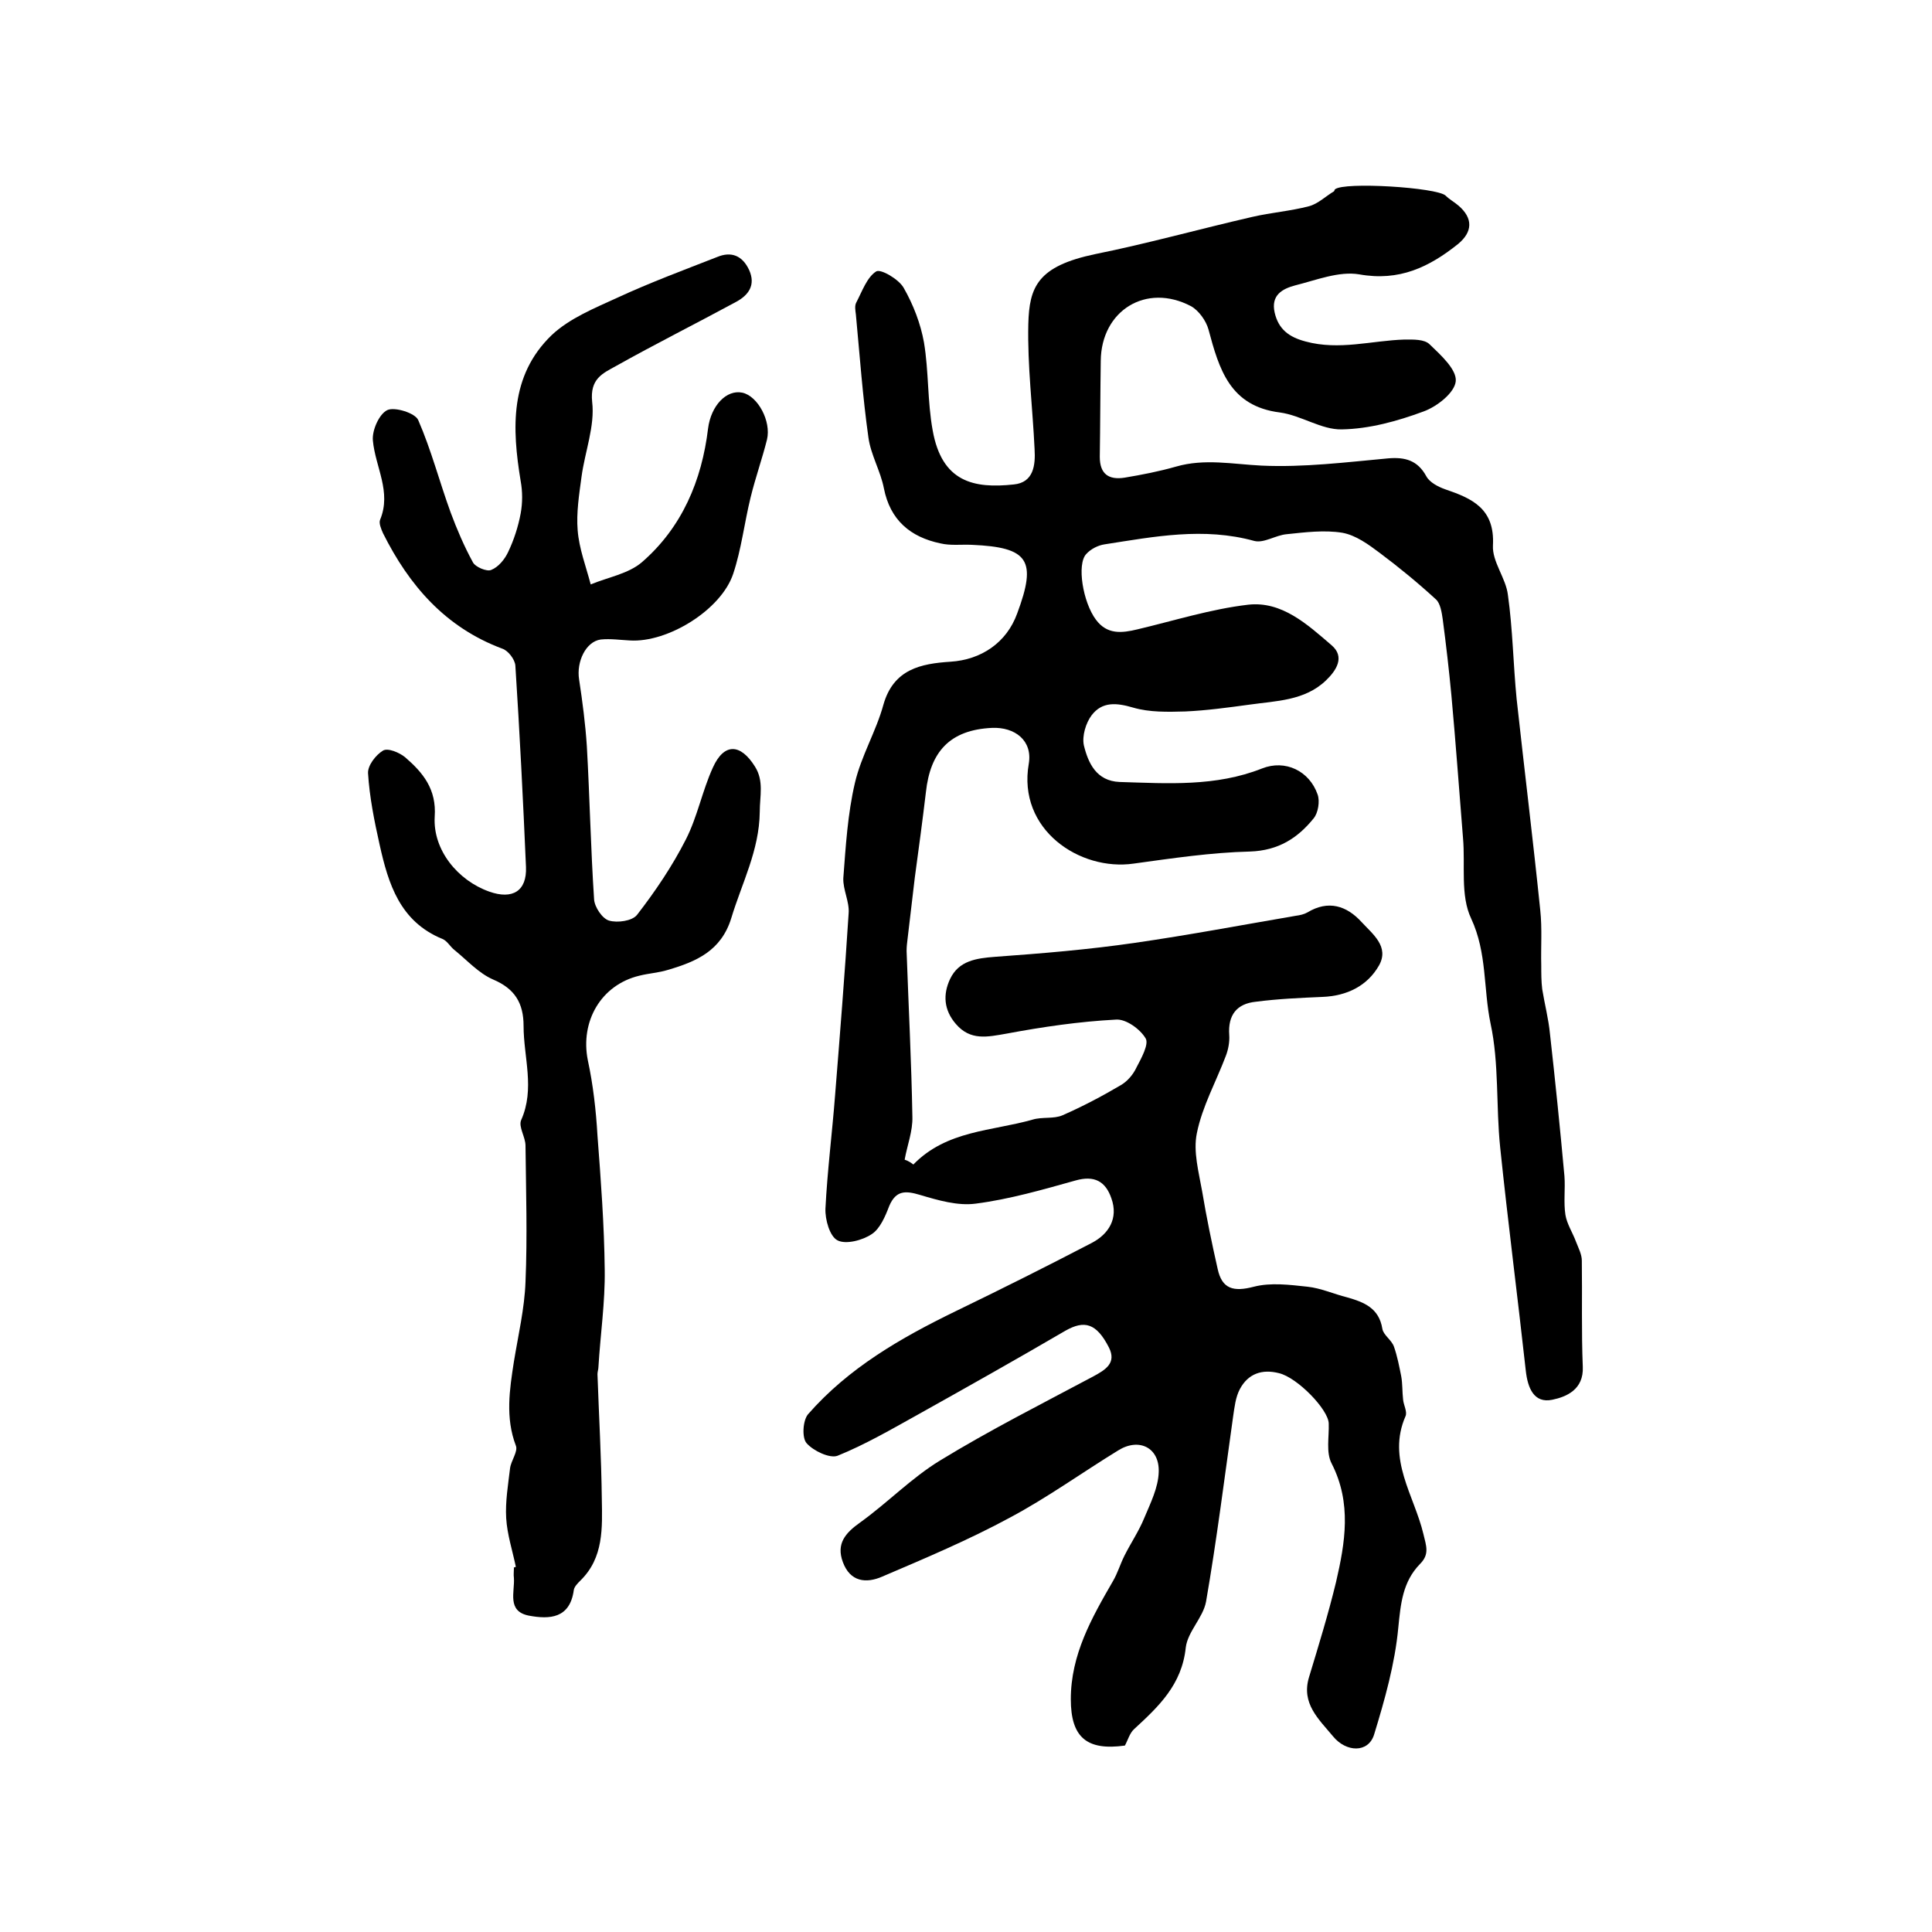 <?xml version="1.0" encoding="utf-8"?>
<!-- Generator: Adobe Illustrator 22.0.0, SVG Export Plug-In . SVG Version: 6.00 Build 0)  -->
<svg version="1.1" id="图层_1" xmlns="http://www.w3.org/2000/svg" xmlns:xlink="http://www.w3.org/1999/xlink" x="0px" y="0px"
	 viewBox="0 0 400 400" style="enable-background:new 0 0 400 400;" xml:space="preserve">
<style type="text/css">
	.st0{fill:#FFFFFF;}
</style>
<g>
	
	<path d="M189.1,241.1c6.9-7.1,16.3-6.9,24.7-9.3c2-0.6,4.4-0.1,6.2-0.9c4.1-1.8,8.1-3.9,12-6.2c1.4-0.8,2.6-2.2,3.3-3.7
		c1-1.9,2.6-4.8,1.9-6c-1.1-1.9-4.1-4.1-6.2-3.9c-7.6,0.4-15.1,1.5-22.6,2.9c-4,0.7-7.5,1.5-10.5-2c-2.5-2.9-2.7-6.1-1.2-9.3
		c1.8-3.8,5.4-4.3,9.3-4.6c9.7-0.7,19.4-1.5,29-2.9c11.1-1.6,22.2-3.7,33.3-5.6c0.8-0.1,1.7-0.3,2.4-0.7c4.3-2.6,8.1-1.4,11.2,2
		c2.3,2.5,5.8,5.1,3.6,9c-2.4,4.2-6.6,6.3-11.7,6.5c-4.6,0.2-9.2,0.4-13.8,1c-3.9,0.4-5.8,2.7-5.5,6.9c0.1,1.4-0.2,3-0.7,4.3
		c-2,5.3-4.9,10.5-6,16c-0.8,3.8,0.4,8.1,1.1,12.1c0.9,5.4,2,10.7,3.2,16c0.9,4.2,3.3,4.8,7.5,3.7c3.5-0.9,7.4-0.4,11.1,0
		c2.8,0.3,5.4,1.5,8.2,2.2c3.5,1,6.6,2.2,7.3,6.5c0.2,1.3,1.9,2.3,2.4,3.7c0.7,2,1.1,4.1,1.5,6.1c0.3,1.6,0.2,3.2,0.4,4.9
		c0.1,1.1,0.9,2.5,0.5,3.4c-3.9,8.9,1.8,16.4,3.7,24.4c0.6,2.5,1.3,4.2-0.7,6.2c-3.6,3.7-4,8.2-4.5,13.2c-0.7,7.5-2.8,14.9-5,22.1
		c-1.2,3.9-5.8,3.7-8.5,0.4c-3-3.6-6.6-6.8-5-12.2c2-6.6,4-13.1,5.6-19.7c1.9-8.2,3.3-16.4-0.9-24.6c-1.2-2.3-0.5-5.5-0.6-8.3
		c-0.1-2.9-6.5-9.5-10.3-10.4c-3.5-0.9-6.4,0.1-8.1,3.3c-0.9,1.7-1.1,3.7-1.4,5.7c-1.8,12.8-3.4,25.6-5.6,38.3
		c-0.6,3.3-3.8,6.2-4.2,9.5c-0.8,7.7-5.6,12.2-10.7,16.9c-0.9,0.8-1.3,2.3-1.9,3.4c-7.9,1.1-11.2-1.7-11.2-9.6
		c0-9.2,4.3-16.8,8.7-24.4c1-1.7,1.5-3.5,2.4-5.3c1.3-2.6,3-5.1,4.1-7.8c1.3-3.1,2.9-6.3,3-9.5c0.2-5.1-4.1-7.2-8.4-4.5
		c-7.5,4.6-14.7,9.8-22.4,13.9c-8.5,4.6-17.5,8.4-26.4,12.2c-3.4,1.5-6.7,1.1-8.2-3c-1.4-3.8,0.5-6,3.6-8.2
		c5.7-4.1,10.6-9.2,16.5-12.8c10.3-6.3,21-11.7,31.7-17.4c2.6-1.4,4.9-2.8,3.3-6c-2.6-5.1-5.1-5.7-9-3.5
		c-10.1,5.9-20.4,11.7-30.6,17.4c-5.4,3-10.9,6.2-16.6,8.5c-1.6,0.6-5-1-6.4-2.6c-1-1.1-0.8-4.7,0.3-6c8.4-9.6,19.2-15.8,30.5-21.3
		c9.5-4.6,18.9-9.3,28.3-14.2c3.4-1.8,5.5-5,4-9.2c-1.2-3.5-3.5-4.8-7.4-3.7c-6.8,1.9-13.7,3.9-20.7,4.8c-3.7,0.5-7.8-0.7-11.5-1.8
		c-3-0.9-5-1-6.4,2.3c-0.8,2.1-1.9,4.7-3.6,5.8c-1.9,1.3-5.4,2.2-7.1,1.3c-1.6-0.8-2.6-4.3-2.5-6.6c0.4-7.9,1.4-15.7,2-23.5
		c1-12.5,2-25,2.8-37.6c0.2-2.4-1.2-4.9-1.1-7.3c0.5-6.6,0.9-13.3,2.4-19.7c1.3-5.6,4.4-10.7,5.9-16.2c2.1-7.4,7.8-8.5,13.9-8.9
		c6.3-0.4,11.6-3.9,13.8-10c4.1-11,2.4-13.7-9.4-14.2c-2.2-0.1-4.4,0.2-6.5-0.3c-6.2-1.3-10.4-4.8-11.7-11.4
		c-0.7-3.6-2.7-6.9-3.2-10.5c-1.2-8.5-1.8-17-2.6-25.5c-0.1-0.8-0.3-1.8,0.1-2.5c1.2-2.3,2.2-5.2,4.1-6.4c0.9-0.6,4.7,1.6,5.7,3.4
		c2,3.5,3.5,7.4,4.2,11.3c1,6,0.7,12.2,1.8,18.2c1.9,10.7,8.5,12.1,16.8,11.2c4.1-0.4,4.5-4,4.3-7.3c-0.4-8.6-1.5-17.3-1.3-25.9
		c0.2-7.7,1.9-12,13.9-14.5c10.9-2.2,21.6-5.2,32.5-7.7c3.9-0.9,7.9-1.2,11.7-2.2c1.9-0.5,3.5-2.1,5.2-3.1c0.1-0.1,0.1-0.4,0.2-0.4
		c1.8-1.6,21.1-0.4,22.9,1.3c0.8,0.8,1.9,1.4,2.7,2.1c3,2.6,2.9,5.4-0.1,7.9c-6,4.8-12.2,7.8-20.5,6.3c-4.2-0.7-8.9,1.2-13.3,2.3
		c-2.6,0.7-5,2-4.2,5.6c0.8,3.5,3,5.1,6.4,6c7,1.9,13.7-0.2,20.5-0.4c1.8,0,4.1-0.1,5.2,1c2.3,2.2,5.6,5.2,5.4,7.6
		c-0.2,2.4-3.9,5.3-6.7,6.3c-5.4,2-11.2,3.6-16.9,3.7c-4.2,0.1-8.4-2.9-12.8-3.5c-10.4-1.3-12.6-9-14.8-17.2c-0.5-1.8-2-3.9-3.6-4.8
		c-9.3-4.9-18.6,0.9-18.7,11.3c-0.1,6.6-0.1,13.3-0.2,19.9c0,3.5,1.8,4.8,5.1,4.3c3.6-0.6,7.2-1.3,10.7-2.3
		c5.9-1.7,11.7-0.5,17.7-0.2c8.7,0.4,17.5-0.7,26.2-1.5c3.5-0.3,6.1,0.4,7.9,3.7c0.7,1.3,2.5,2.2,3.9,2.7c5.6,1.9,10.3,4,9.9,11.6
		c-0.2,3.4,2.7,6.8,3.1,10.3c1,7.1,1.1,14.4,1.8,21.5c1.6,14.6,3.4,29.2,4.9,43.8c0.4,3.8,0.1,7.6,0.2,11.4c0,1.6,0,3.3,0.2,4.9
		c0.5,3.1,1.3,6.1,1.6,9.2c1.1,9.8,2.1,19.6,3,29.5c0.2,2.6-0.2,5.4,0.2,8c0.3,1.9,1.5,3.7,2.2,5.6c0.5,1.3,1.2,2.6,1.2,3.9
		c0.1,7.3-0.1,14.7,0.2,22c0.2,4.7-3.4,6.2-6.3,6.8c-3.8,0.8-5.1-2.4-5.5-6c-1.7-15.4-3.7-30.8-5.3-46.2c-0.9-8.6-0.2-17.4-2-25.7
		c-1.5-7.2-0.7-14.6-4-21.7c-2.3-4.8-1.2-11.1-1.7-16.7c-0.8-9.9-1.5-19.7-2.4-29.5c-0.5-5.3-1.1-10.5-1.8-15.8
		c-0.2-1.4-0.5-3.3-1.4-4.1c-3.7-3.4-7.6-6.6-11.6-9.6c-2.4-1.8-5-3.7-7.8-4.2c-3.7-0.6-7.7-0.1-11.5,0.3c-2.3,0.2-4.7,1.9-6.7,1.4
		c-10.5-2.9-20.7-0.9-31,0.7c-1.4,0.2-2.9,1-3.8,2c-2,2.1-0.7,10,2,13.6c2.3,3.1,5.3,2.8,8.6,2c7.6-1.8,15.2-4.2,22.9-5.1
		c7-0.8,12.3,4.1,17.3,8.4c2.8,2.4,1,5.2-1.2,7.3c-4.4,4.2-10.3,4.2-15.9,5c-4.4,0.6-8.8,1.2-13.2,1.4c-3.6,0.1-7.4,0.2-10.8-0.8
		c-3.4-1-6.4-1.3-8.6,1.6c-1.2,1.6-2,4.3-1.6,6.2c0.9,3.7,2.6,7.4,7.4,7.6c10,0.3,19.9,1,29.5-2.8c4.8-1.9,9.8,0.5,11.5,5.4
		c0.5,1.4,0.1,3.8-0.8,4.9c-3.3,4.1-7.3,6.7-13.2,6.9c-8.1,0.2-16.1,1.4-24.1,2.5c-11.1,1.6-24.1-7-21.7-20.7
		c0.8-4.8-2.9-7.6-7.6-7.4c-8.8,0.4-12.8,5-13.7,13.3c-0.7,5.9-1.5,11.8-2.3,17.7c-0.5,4.2-1,8.5-1.5,12.7c-0.1,0.8-0.2,1.6-0.2,2.5
		c0.4,11.4,1,22.9,1.2,34.3c0.1,3-1.1,6-1.6,8.9C188.2,240.4,188.7,240.8,189.1,241.1z"/>
	<path d="M106.8,324.4c-0.7-3.4-1.8-6.7-2-10.1c-0.2-3.4,0.4-6.9,0.8-10.3c0.2-1.6,1.7-3.5,1.2-4.7c-2.2-5.8-1.3-11.6-0.4-17.4
		c0.9-5.5,2.2-11,2.4-16.5c0.4-9.4,0.1-18.8,0-28.2c0-1.8-1.5-3.9-0.9-5.3c2.9-6.5,0.5-13,0.5-19.5c0-4.7-1.8-7.7-6.3-9.6
		c-3-1.3-5.4-4-8-6.1c-0.9-0.7-1.5-1.9-2.5-2.3c-8.8-3.6-11.2-11.4-13-19.5c-1.1-4.9-2.1-9.9-2.4-14.8c-0.1-1.6,1.6-3.8,3.1-4.7
		c1-0.6,3.4,0.4,4.6,1.4c3.7,3.2,6.5,6.6,6.1,12.3c-0.4,6.9,4.8,13.2,11.3,15.5c4.8,1.7,7.8-0.1,7.6-5.1
		c-0.6-13.9-1.3-27.8-2.2-41.7c-0.1-1.3-1.5-3.1-2.7-3.5c-11.8-4.4-19.3-13.1-24.7-23.9c-0.4-0.9-0.9-2.1-0.6-2.8
		c2.4-5.8-1-10.9-1.5-16.4c-0.2-2.1,1.3-5.5,3-6.3c1.5-0.7,5.8,0.6,6.4,2.1c2.7,6.2,4.4,12.8,6.7,19.1c1.3,3.5,2.8,7,4.6,10.3
		c0.5,1,2.9,2,3.8,1.6c1.5-0.6,2.8-2.2,3.5-3.7c1.2-2.5,2.1-5.3,2.6-8c0.4-2.2,0.4-4.5,0-6.7c-1.8-10.9-2.3-21.8,6.4-30.2
		c3.7-3.5,8.9-5.6,13.7-7.8c6.7-3.1,13.7-5.7,20.6-8.4c2.9-1.2,5.2-0.3,6.6,2.7c1.4,3.1-0.1,5.2-2.7,6.6
		c-8.3,4.5-16.7,8.7-24.9,13.3c-2.7,1.5-5.4,2.6-4.9,7.4c0.6,5-1.5,10.3-2.2,15.5c-0.5,3.7-1.1,7.5-0.8,11.1
		c0.3,3.8,1.7,7.4,2.7,11.2c3.6-1.5,7.8-2.2,10.6-4.6c8.3-7.2,12.4-16.9,13.7-27.7c0.6-4.7,3.8-8.1,7.1-7.4c3.2,0.7,6,5.9,5.1,9.7
		c-1,4-2.4,7.9-3.4,12c-1.3,5.3-1.9,10.7-3.6,15.8c-2.5,7.5-13.6,14.3-21.4,13.8c-2-0.1-4-0.4-6-0.2c-3.1,0.4-5.1,4.6-4.5,8.3
		c0.7,4.6,1.3,9.2,1.6,13.8c0.6,10.6,0.8,21.1,1.5,31.7c0.1,1.6,1.7,4,3.1,4.4c1.7,0.5,4.8,0.1,5.8-1.2c3.8-4.9,7.3-10.1,10.1-15.6
		c2.4-4.7,3.4-10.1,5.6-14.9c2.3-5.1,5.7-5,8.7-0.2c1.9,3,1,6.1,1,9.4c-0.1,8-3.7,14.7-5.9,22c-2.1,6.8-7.3,9-13.1,10.7
		c-1.9,0.6-3.9,0.7-5.9,1.2c-8,1.9-12.3,9.5-10.7,17.5c1.1,5.1,1.7,10.4,2,15.6c0.7,9.2,1.4,18.5,1.5,27.8
		c0.1,6.7-0.9,13.4-1.3,20.1c0,0.5-0.2,1-0.2,1.5c0.3,8.6,0.8,17.3,0.9,25.9c0.1,5.9,0.4,12.1-4.4,16.8c-0.6,0.6-1.3,1.3-1.4,2
		c-0.8,5.9-5,6.1-9.3,5.3c-4.6-0.9-2.9-4.9-3.1-7.8c-0.1-0.7,0-1.3,0-2C106.3,324.5,106.5,324.5,106.8,324.4z"/>
</g>
</svg>
